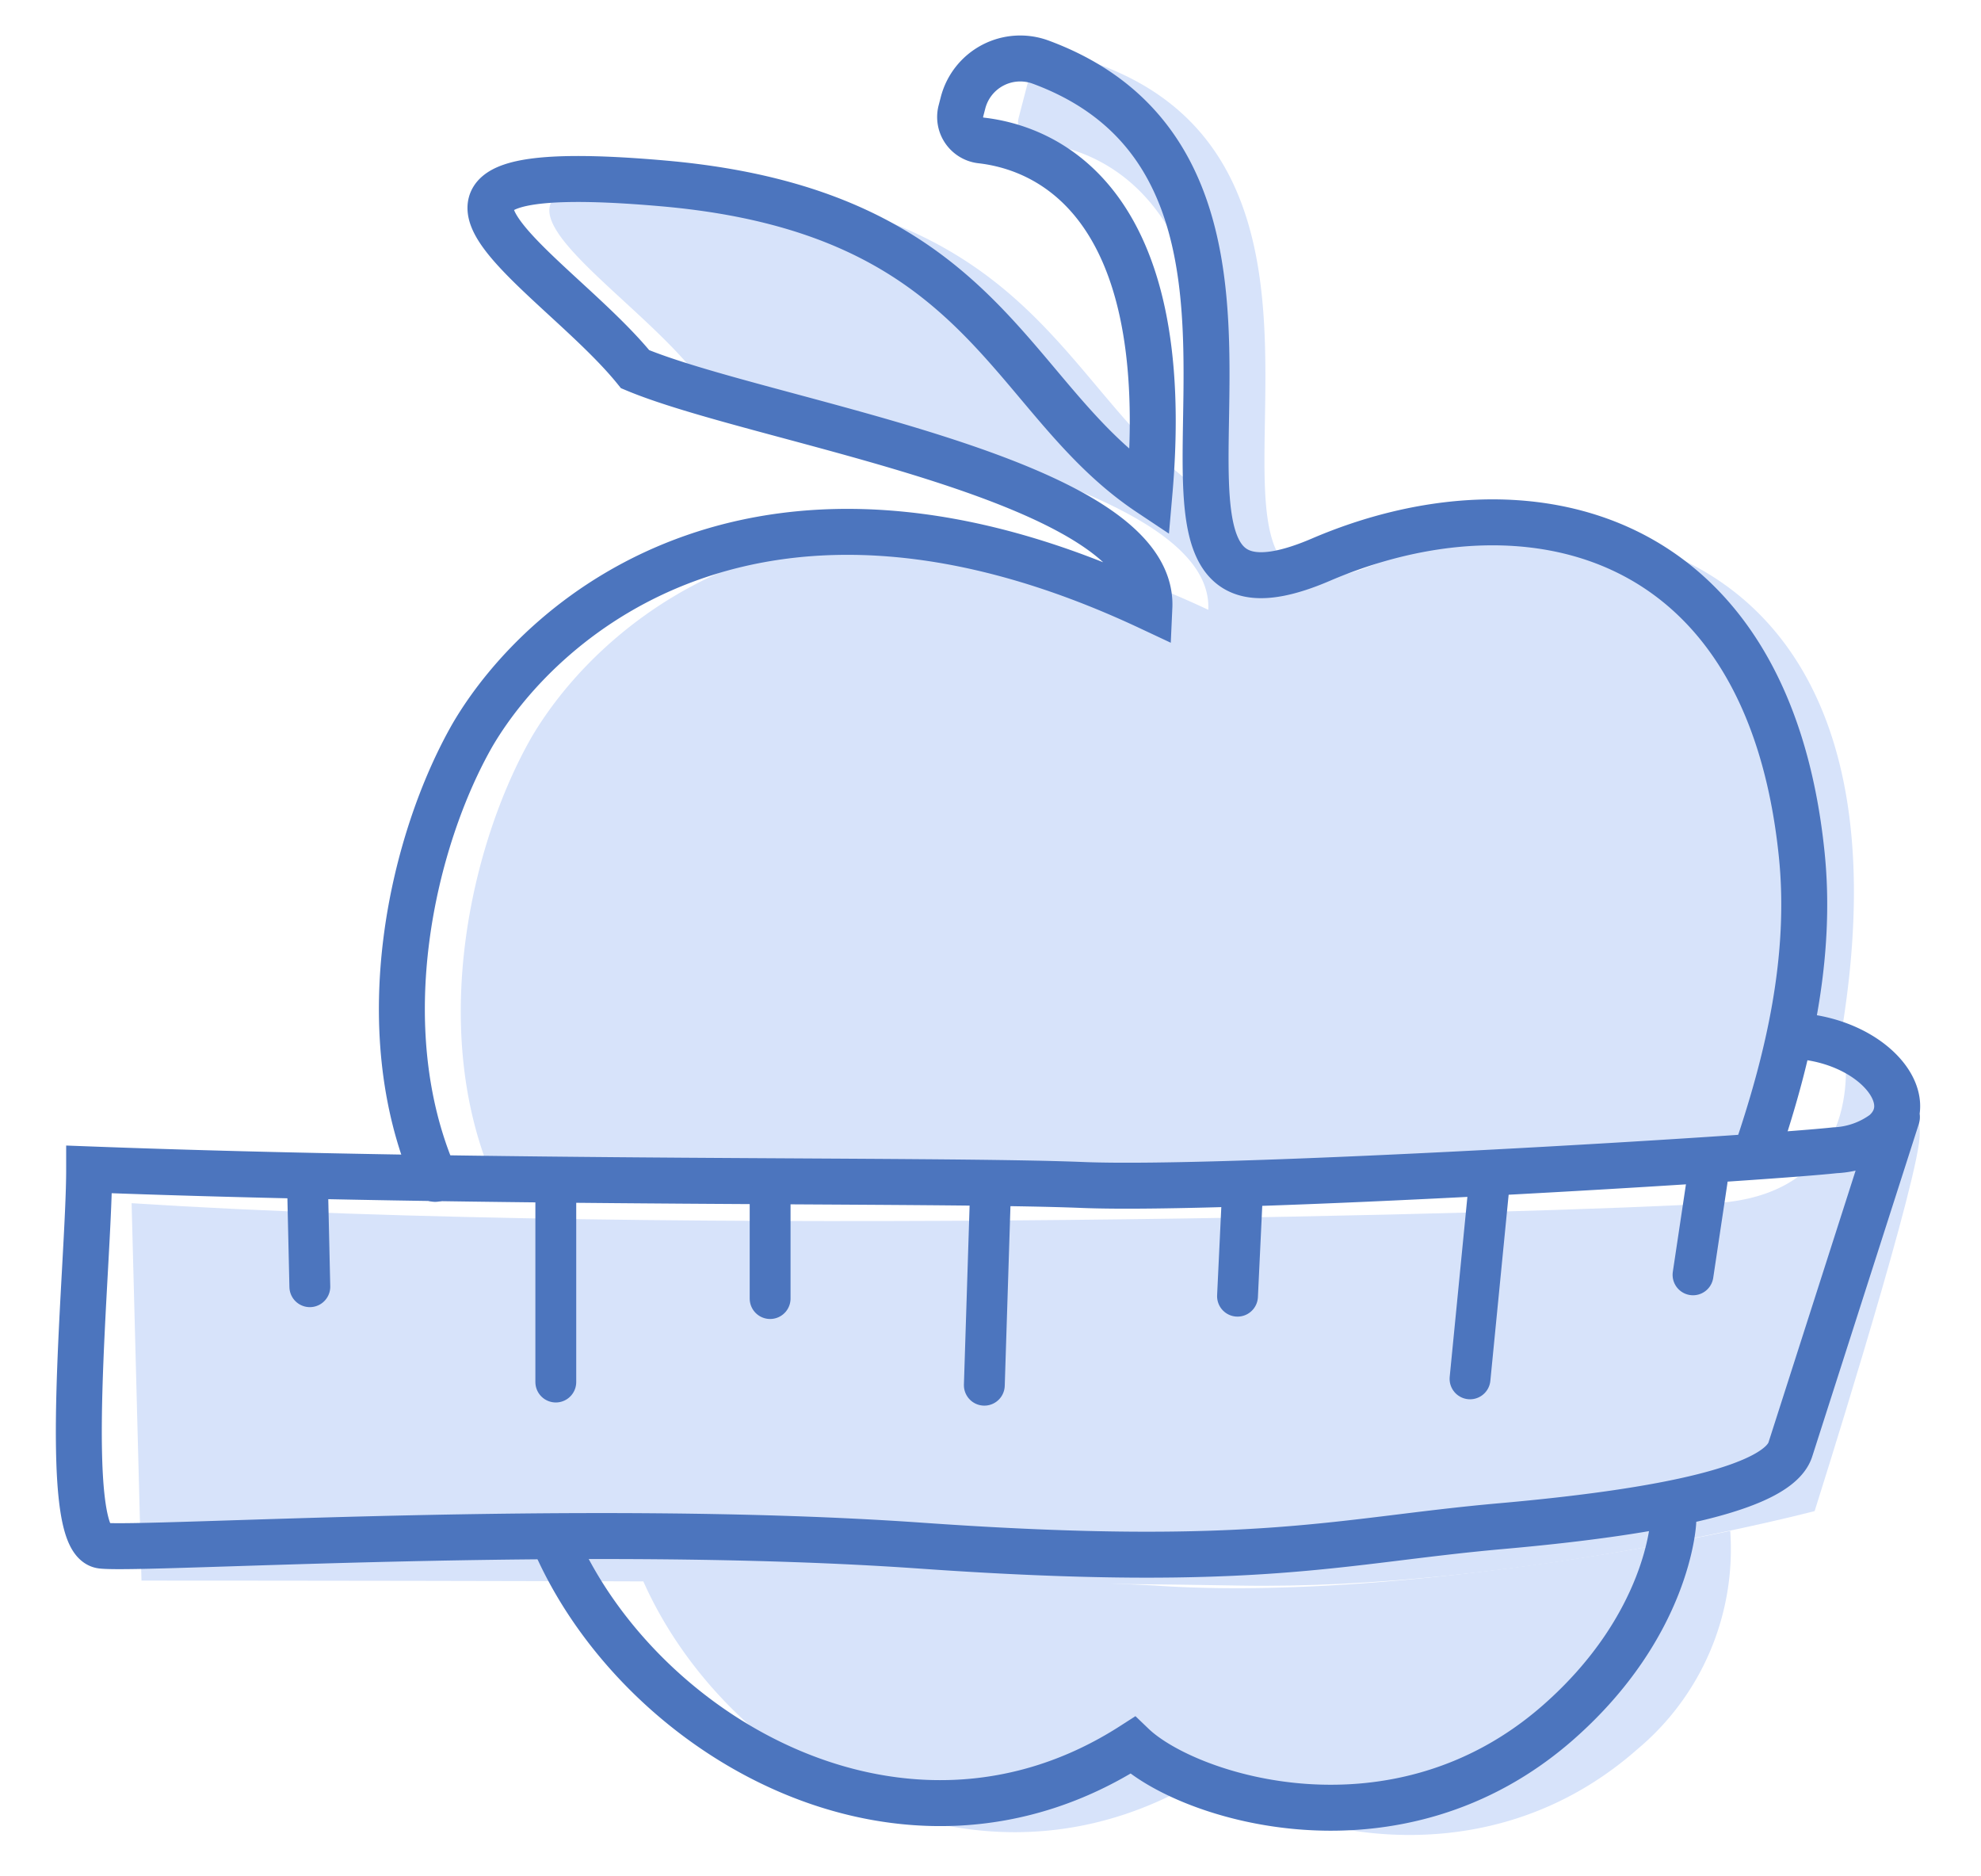 <svg xmlns="http://www.w3.org/2000/svg" width="97" height="91.834" viewBox="0 0 97 91.834"><defs><clipPath id="svgid_healthy-diet_a"><path transform="translate(-3 -2)" fill="none" d="M0 0h97v91.834H0z"/></clipPath></defs><g clip-path="url(#svgid_healthy-diet_a)" transform="translate(3 2)"><path d="M81.721 72.947a12.754 12.754 0 01-4.535 10.676c-7.927 6.995-18.186 3.73-20.874 1.152-11.115 7.146-23.633.081-27.83-9.4 0 0 15.558-.244 25.039.243 12.155.851 28.2-2.674 28.2-2.674M83.424 54.228c.616-2.843 1.216-6.078 3.646-5.1 4.376-24.8-12.582-27.858-22.514-23.6C51.5 31.117 68.287 4.072 47.77.345l-.89 3.416a.975.975 0 00.849 1.221c2.828.251 9.74 2.375 8.435 17.28-6.995-4.668-7.928-13.761-23.782-15.16s-5.363 4.2-1.4 9.093c6.248 2.62 25.47 5.35 25.182 11.658-18.886-8.86-29.61.233-33.138 6.24-2.92 5.1-5.1 14.278-1.835 21.739" fill="#d7e3fa"/><path d="M3.444 56.902c26.255 1.7 70.013.486 77.55 0s6.321-7.536 6.321-7.536 4.129 1.216 3.645 4.619-5.106 17.99-5.106 17.99-14.829 3.889-28.2 3.646-53.726-.243-53.726-.243z" fill="#d7e3fa"/><path d="M83.124 54.078c1.4-4.2 2.616-9.133 2.1-14.222C83.578 23.679 71.607 21.143 61.675 25.4 49.337 30.687 63.645 6.831 47.95 1.039a2.893 2.893 0 00-3.793 1.985l-.108.417a1.154 1.154 0 001 1.435c2.941.336 9.508 2.7 8.234 17.26-6.997-4.663-7.929-13.756-23.784-15.155s-5.362 4.2-1.4 9.093c6.246 2.62 25.47 5.346 25.181 11.658-18.885-8.86-29.61.233-33.138 6.24-2.92 5.1-5.1 14.278-1.835 21.739M24.215 73.584c4.2 9.481 17.129 17 28.244 9.857 2.687 2.579 12.946 5.843 20.873-1.152 5.386-4.752 5.6-9.793 5.6-9.793" fill="none" stroke="#4c75be" stroke-linecap="round" stroke-miterlimit="10" stroke-width="2.25"/><path d="M84.989 48.716c3.707.247 6.121 3.131 4.271 4.742a4.367 4.367 0 01-2.406.853c-3.523.392-29.609 1.991-36.837 1.7s-28.8-.015-48.652-.763c0 4.663-1.477 18.186.622 18.419s23.548-1.164 40.1 0 20.5-.254 28.422-.955c8.029-.711 13.615-1.893 14.167-3.787l5.207-16.243" fill="none" stroke="#4c75be" stroke-linecap="round" stroke-miterlimit="10" stroke-width="2.25"/><path fill="none" stroke="#4c75be" stroke-linecap="round" stroke-miterlimit="10" stroke-width="2" d="M24.215 56.021v9.637M45.509 56.021l-.311 9.792M69.912 56.021l-.932 9.481M12.055 55.879l.116 5.112M34.709 56.576v4.995M57.827 56.576l-.232 4.879M80.596 55.763l-.697 4.647"/></g></svg>